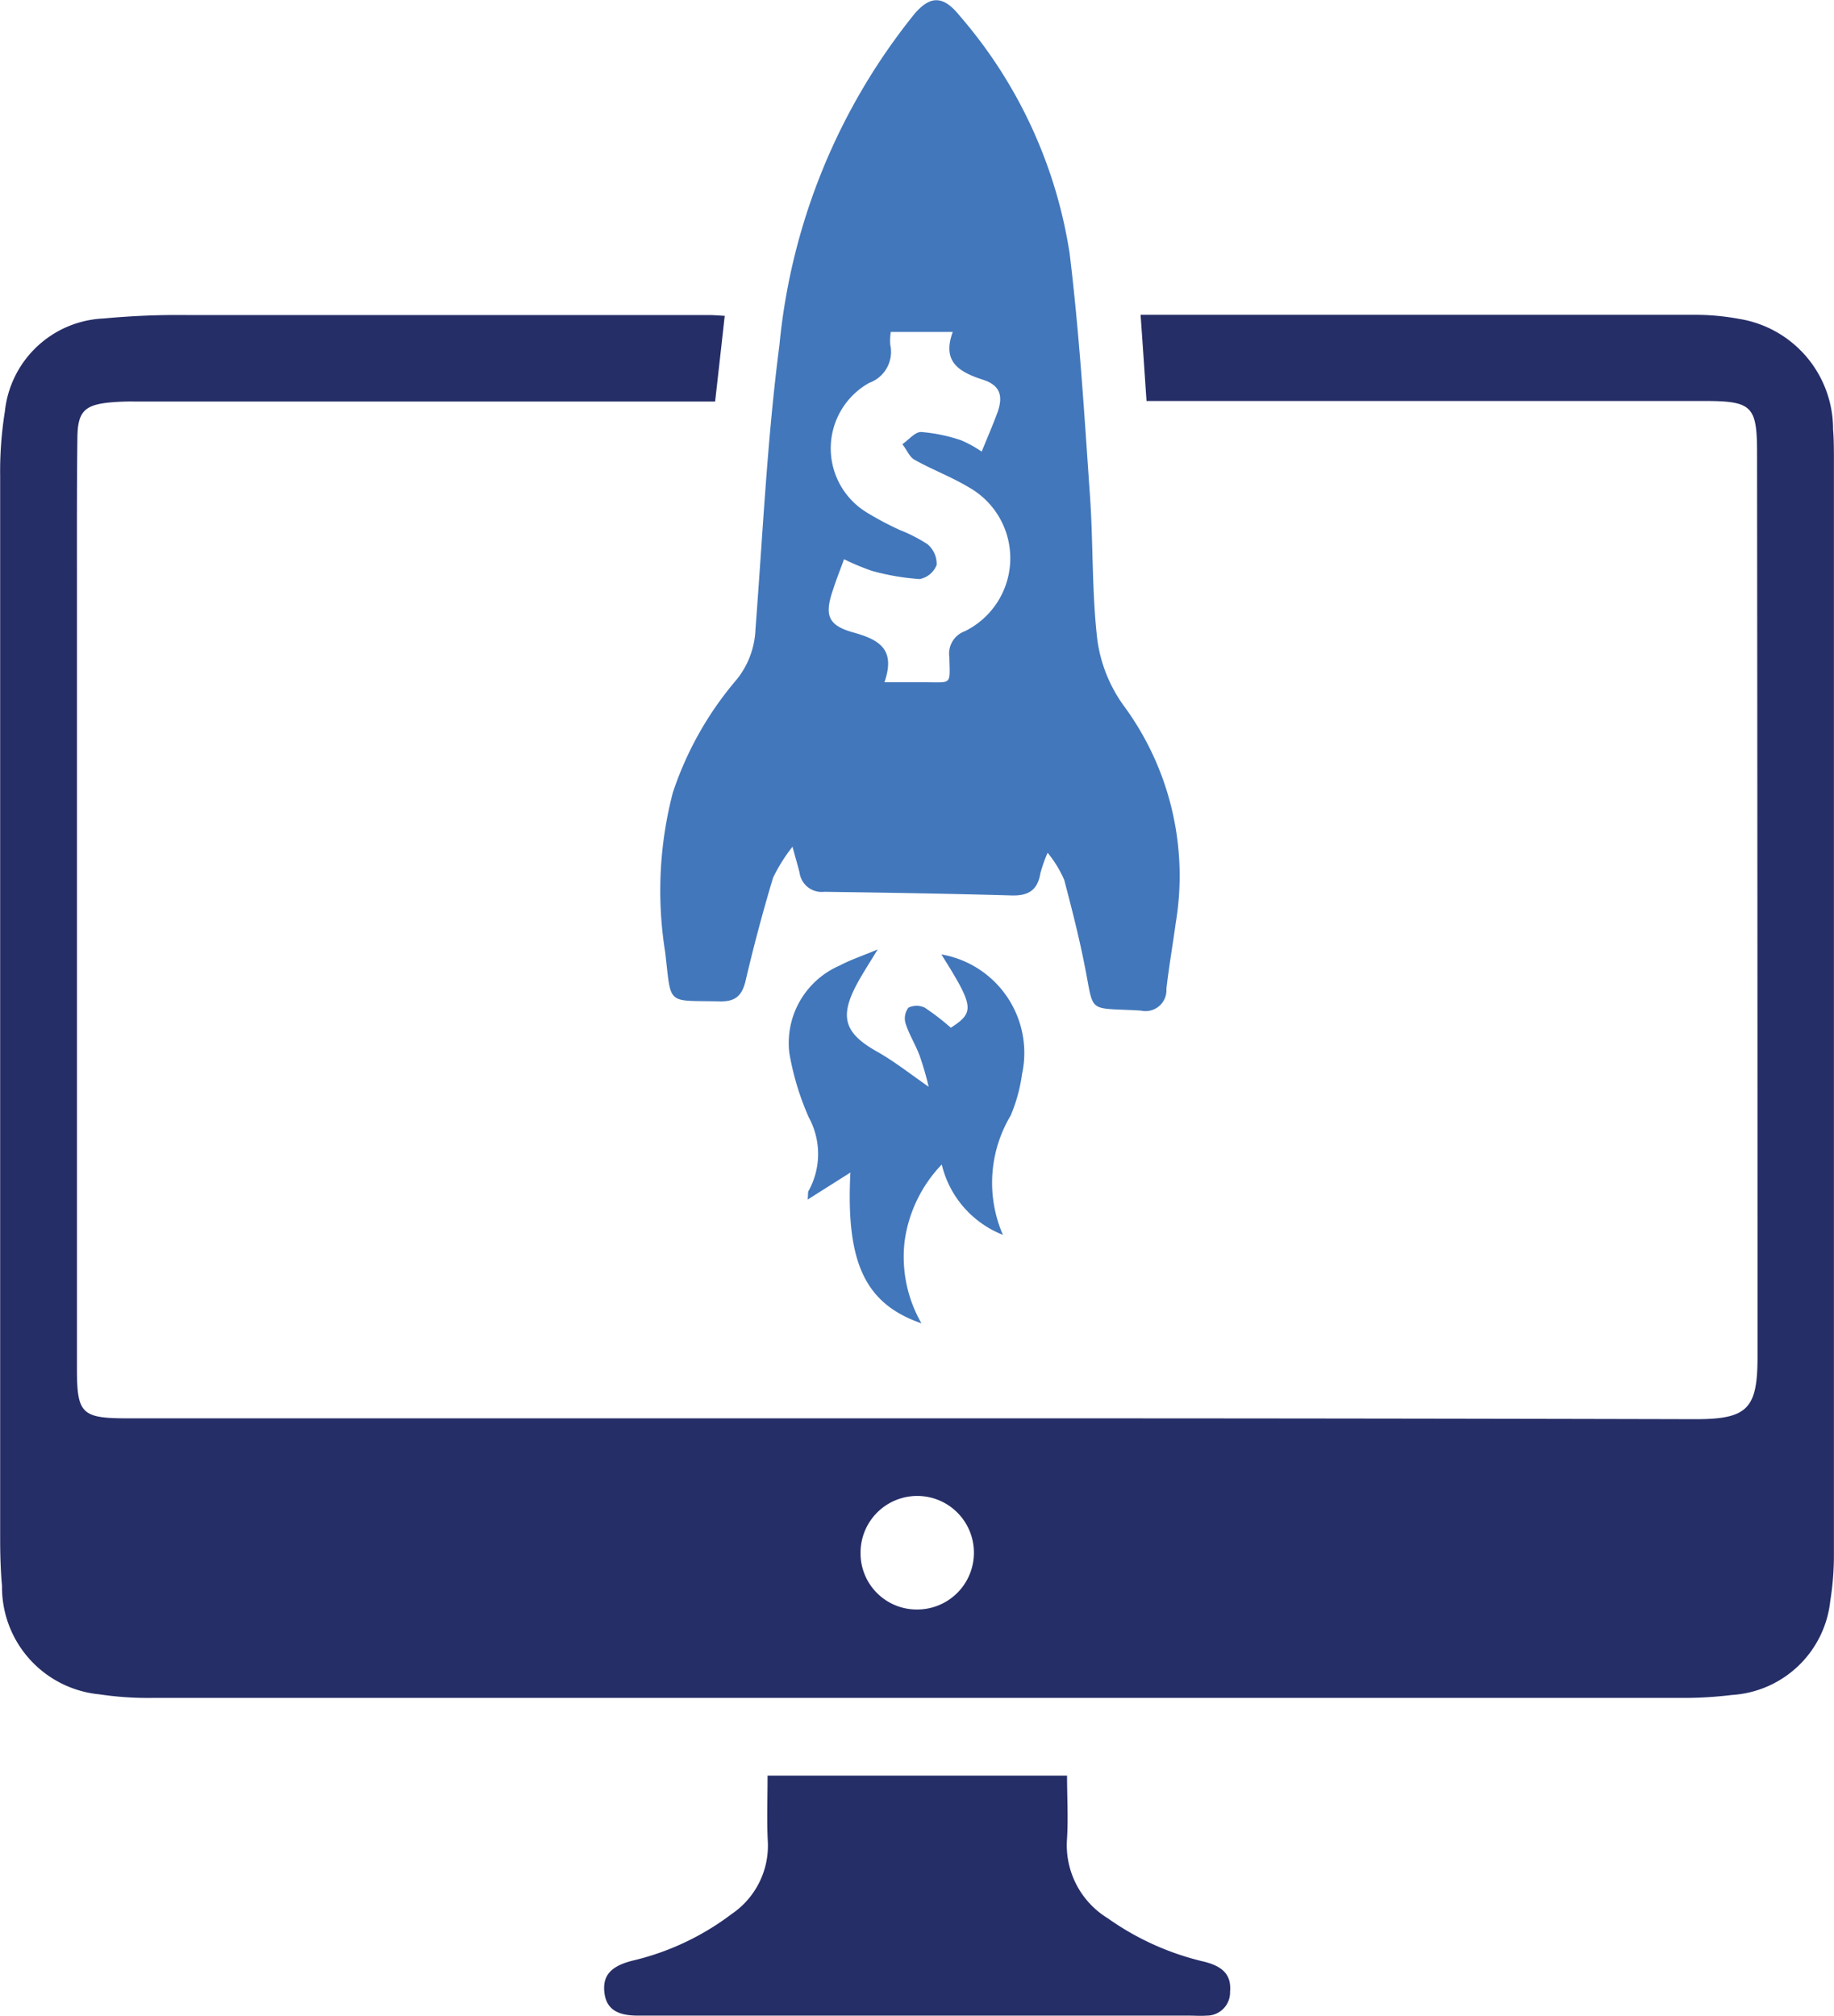 <svg xmlns="http://www.w3.org/2000/svg" width="23.669" height="26.016" viewBox="0 0 23.669 26.016">
  <g id="Group_75" data-name="Group 75" transform="translate(-522.018 -886.795)">
    <path id="Path_1305" data-name="Path 1305" d="M536.815,891.974c-.026-.375-.049-.728-.077-1.116h.235q3.445,0,6.893,0a3.1,3.1,0,0,1,.595.052,1.441,1.441,0,0,1,1.214,1.428c.01.113.01.227.011.342q0,7.084,0,14.174a3.719,3.719,0,0,1-.047.6,1.361,1.361,0,0,1-1.27,1.215,5.071,5.071,0,0,1-.576.038q-9.9,0-19.808,0a4.2,4.2,0,0,1-.682-.046,1.389,1.389,0,0,1-1.259-1.4c-.019-.207-.024-.415-.024-.62q0-6.853,0-13.706a4.889,4.889,0,0,1,.061-.83,1.34,1.34,0,0,1,1.276-1.2,10.171,10.171,0,0,1,1.09-.044q3.363,0,6.724,0c.062,0,.126.006.2.01-.041.371-.081.728-.124,1.106h-7.483a2.973,2.973,0,0,0-.341.013c-.312.032-.4.121-.406.437-.008.634-.006,1.269-.006,1.9q0,5.064,0,10.129c0,.584.059.643.654.643q5.7,0,11.392,0,4.422,0,8.843.011c.669,0,.8-.134.8-.8q0-5.834-.006-11.669c0-.606-.064-.671-.677-.671h-7.205Zm-2.959,15.592a.732.732,0,0,0,.731-.734.731.731,0,0,0-1.463,0A.725.725,0,0,0,533.856,907.566Z" fill="#262e67" fill-rule="evenodd"/>
    <path id="Path_1306" data-name="Path 1306" d="M535.538,897.8a2.011,2.011,0,0,0-.093.263c-.035.216-.15.294-.37.288-.8-.023-1.612-.036-2.419-.047a.288.288,0,0,1-.319-.246c-.021-.088-.048-.173-.091-.336a2.152,2.152,0,0,0-.251.4c-.131.436-.249.879-.352,1.319-.045.2-.13.281-.332.277-.706-.015-.625.064-.709-.638a5.015,5.015,0,0,1,.1-2.058,4.358,4.358,0,0,1,.827-1.462,1.1,1.1,0,0,0,.239-.647c.094-1.222.151-2.453.309-3.664a8.024,8.024,0,0,1,1.748-4.281c.2-.229.366-.234.577.029a6.1,6.1,0,0,1,1.42,3.067c.127,1.038.19,2.086.263,3.131.043.618.023,1.244.095,1.858a1.88,1.88,0,0,0,.347.858,3.7,3.7,0,0,1,.664,2.8c-.039.284-.088.565-.12.847a.269.269,0,0,1-.323.28c-.085-.007-.172-.009-.257-.013-.384-.015-.373-.022-.445-.413-.077-.424-.184-.847-.294-1.263A1.482,1.482,0,0,0,535.538,897.8Zm-2.106-2.2h.523c.355,0,.322.041.315-.325a.307.307,0,0,1,.2-.334,1.05,1.05,0,0,0,.05-1.858c-.225-.135-.474-.228-.7-.355-.069-.039-.1-.133-.157-.2.082-.056.164-.159.242-.158a2.129,2.129,0,0,1,.514.106,1.492,1.492,0,0,1,.268.147c.074-.18.141-.336.2-.494.08-.214.045-.357-.173-.43-.309-.1-.545-.227-.4-.62h-.8a.792.792,0,0,0-.007.164.425.425,0,0,1-.271.493.968.968,0,0,0-.039,1.668,3.915,3.915,0,0,0,.434.231,1.98,1.98,0,0,1,.358.184.332.332,0,0,1,.117.266.294.294,0,0,1-.219.183,3.059,3.059,0,0,1-.62-.107,3.162,3.162,0,0,1-.356-.149c-.053.145-.1.262-.139.384-.113.324-.079.463.241.556C533.354,895.046,533.584,895.163,533.432,895.6Z" fill="#4277bb" fill-rule="evenodd"/>
    <path id="Path_1307" data-name="Path 1307" d="M531.924,909.71h3.865c0,.272.016.541,0,.81a1.106,1.106,0,0,0,.526,1.031,3.534,3.534,0,0,0,1.239.559c.256.063.357.179.339.39a.3.3,0,0,1-.3.307c-.077.006-.157,0-.235,0h-7.109c-.279,0-.411-.095-.432-.308s.09-.331.359-.4a3.408,3.408,0,0,0,1.287-.605,1.064,1.064,0,0,0,.464-.937C531.913,910.287,531.924,910.009,531.924,909.71Z" fill="#262e67" fill-rule="evenodd"/>
    <path id="Path_1308" data-name="Path 1308" d="M532.993,901.927l-.552.349c.009-.071,0-.1.016-.119a.986.986,0,0,0,0-.94,3.506,3.506,0,0,1-.252-.832,1.089,1.089,0,0,1,.653-1.131c.135-.072.284-.121.487-.206-.11.181-.193.308-.264.439-.236.436-.164.645.264.884.22.125.421.284.658.449a3.961,3.961,0,0,0-.116-.4c-.052-.14-.134-.27-.18-.411a.23.23,0,0,1,.034-.209.24.24,0,0,1,.213,0,3.169,3.169,0,0,1,.335.258c.311-.2.3-.274-.122-.946a1.29,1.29,0,0,1,1.041,1.545,2.091,2.091,0,0,1-.147.535,1.691,1.691,0,0,0-.1,1.539,1.3,1.3,0,0,1-.789-.908,1.775,1.775,0,0,0-.479.989,1.722,1.722,0,0,0,.217,1.061C533.178,903.62,532.934,903.084,532.993,901.927Z" fill="#4277bb" fill-rule="evenodd"/>
  </g>
</svg>
